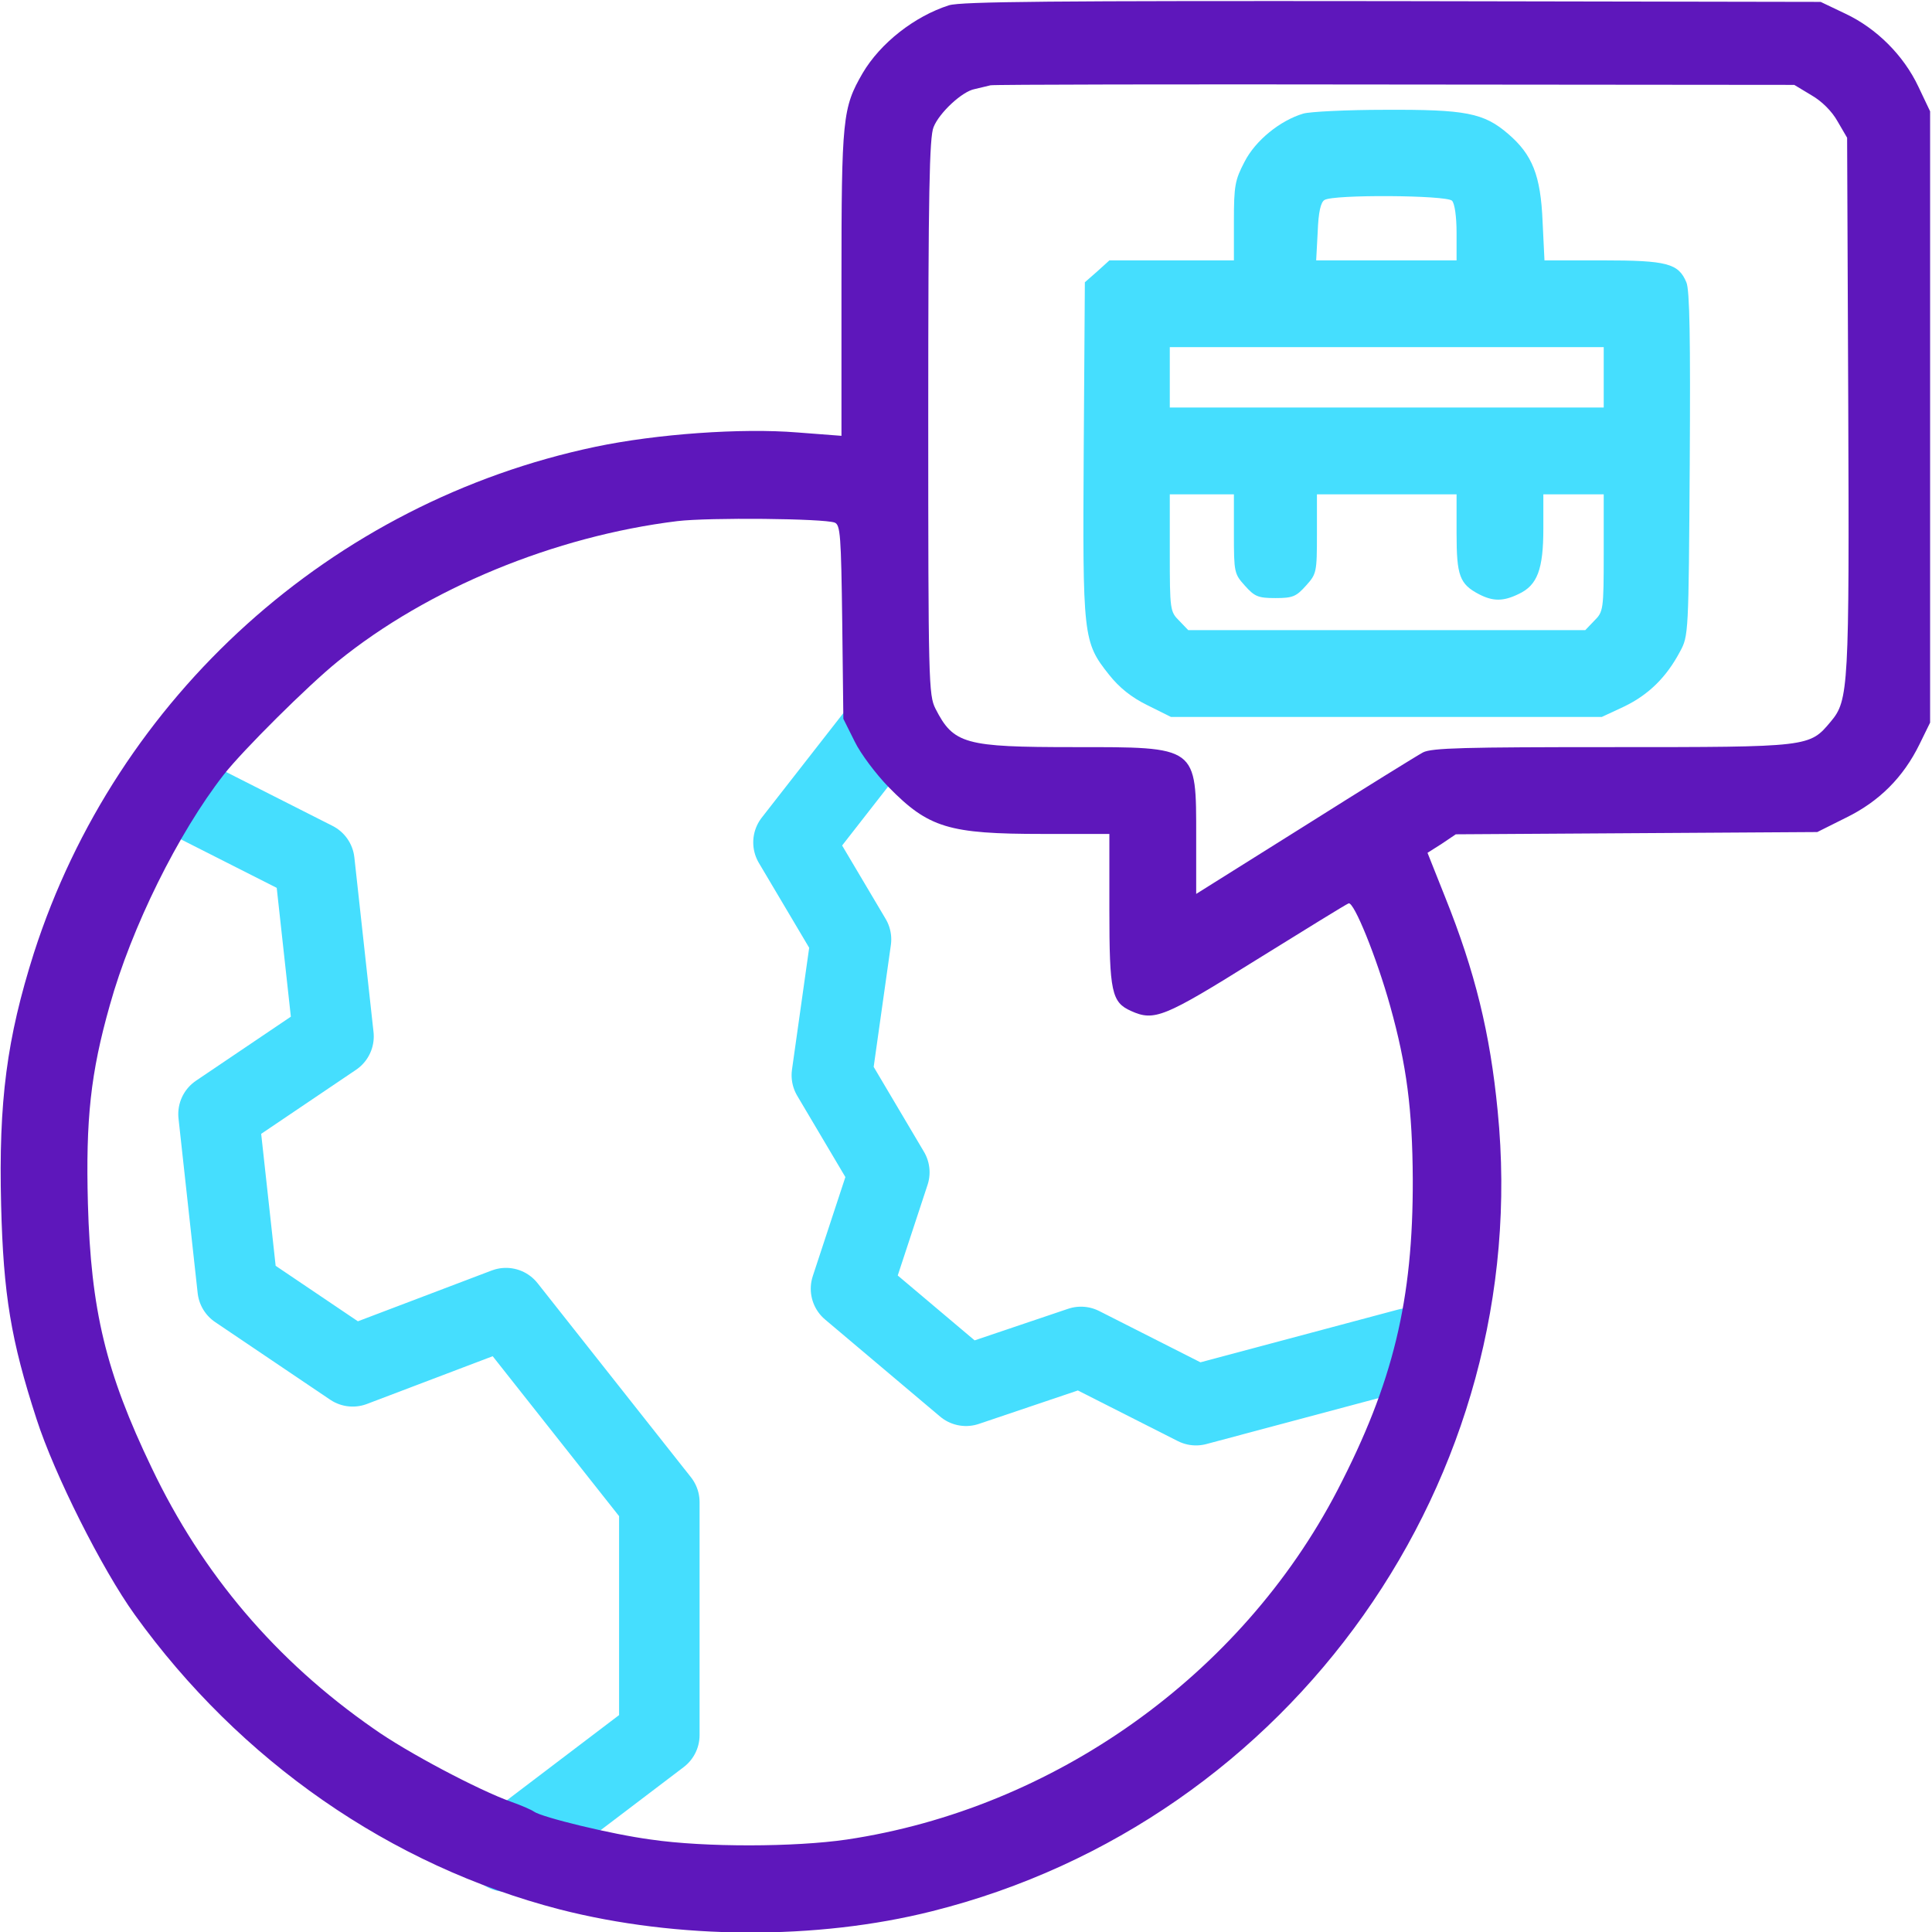 <svg width="48" height="48" viewBox="0 0 48 48" fill="none" xmlns="http://www.w3.org/2000/svg">
<g clip-path="url(#clip0_2958_16527)">
<path d="M4 19.482L7.81 21.411L8.286 25.75L5.429 27.679L5.905 32.018L8.762 33.946L12.571 32.5L16.381 37.321V43.107L12.571 46M35 33.5L29.714 34.911L26.857 33.464L24 34.429L21.143 32.018L22.095 29.125L20.667 26.714L21.143 23.339L19.714 20.929L22 18" stroke="#45DEFE" stroke-width="2" stroke-linecap="round" stroke-linejoin="round"/>
<path d="M23.578 0.131C22.725 0.403 21.872 1.069 21.431 1.819C20.934 2.681 20.906 2.916 20.906 7.022V10.828L19.809 10.744C18.422 10.631 16.312 10.781 14.794 11.1C8.241 12.478 2.897 17.297 0.844 23.672C0.169 25.8 -0.037 27.356 0.028 29.944C0.084 32.166 0.272 33.3 0.909 35.259C1.35 36.628 2.531 38.981 3.347 40.116C5.963 43.753 9.703 46.35 13.903 47.438C16.828 48.188 20.288 48.206 23.156 47.484C32.1 45.244 38.119 36.731 37.209 27.6C37.022 25.669 36.647 24.141 35.906 22.294L35.466 21.188L35.822 20.962L36.169 20.728L40.659 20.7L45.15 20.672L45.862 20.316C46.688 19.913 47.288 19.312 47.691 18.488L47.953 17.953V10.359V2.766L47.663 2.156C47.297 1.378 46.622 0.703 45.844 0.338L45.234 0.047L34.594 0.028C26.203 0.019 23.878 0.038 23.578 0.131ZM45 2.363C45.263 2.513 45.516 2.766 45.656 3.019L45.891 3.422L45.919 10.022C45.947 17.1 45.928 17.4 45.487 17.925C44.953 18.562 44.981 18.562 40.05 18.562C36.384 18.562 35.569 18.581 35.353 18.694C35.212 18.769 33.881 19.594 32.409 20.522L29.719 22.209V20.803C29.719 18.525 29.766 18.562 26.672 18.562C23.972 18.562 23.691 18.488 23.241 17.606C23.072 17.269 23.062 16.941 23.062 10.359C23.062 4.781 23.091 3.403 23.194 3.159C23.334 2.803 23.906 2.269 24.216 2.213C24.328 2.184 24.506 2.147 24.609 2.119C24.712 2.1 29.25 2.091 34.688 2.1L44.578 2.109L45 2.363ZM20.738 12.984C20.878 13.041 20.897 13.294 20.925 15.45L20.953 17.859L21.234 18.422C21.384 18.731 21.769 19.238 22.078 19.556C23.072 20.569 23.569 20.719 25.903 20.719H27.562V22.603C27.562 24.647 27.619 24.9 28.097 25.116C28.678 25.378 28.913 25.284 31.209 23.85C32.419 23.1 33.45 22.462 33.506 22.444C33.638 22.397 34.2 23.784 34.538 24.994C34.95 26.466 35.091 27.572 35.1 29.297C35.109 32.306 34.612 34.359 33.225 37.031C30.834 41.625 26.184 44.934 21.038 45.703C19.753 45.891 17.522 45.9 16.172 45.703C15.188 45.572 13.463 45.15 13.266 45.009C13.219 44.972 12.966 44.859 12.703 44.766C11.887 44.475 10.097 43.528 9.281 42.947C6.853 41.259 5.025 39.103 3.769 36.469C2.625 34.087 2.259 32.55 2.184 29.906C2.128 27.806 2.25 26.663 2.728 24.975C3.263 23.053 4.425 20.7 5.559 19.247C6.028 18.647 7.659 17.025 8.391 16.434C10.631 14.616 13.781 13.322 16.828 12.947C17.616 12.853 20.466 12.881 20.738 12.984Z" fill="#5E17BB"/>
<path d="M32.381 2.822C31.809 2.991 31.191 3.487 30.919 4.022C30.684 4.472 30.656 4.612 30.656 5.494V6.469H29.11H27.563L27.263 6.741L26.953 7.013L26.925 11.166C26.897 15.834 26.906 15.947 27.553 16.762C27.806 17.081 28.106 17.325 28.509 17.522L29.091 17.812H34.444H39.797L40.359 17.55C40.959 17.259 41.4 16.828 41.738 16.191C41.953 15.797 41.953 15.75 41.981 11.541C42 8.419 41.981 7.2 41.897 7.013C41.7 6.544 41.419 6.469 39.816 6.469H38.372L38.325 5.503C38.278 4.359 38.072 3.844 37.472 3.328C36.863 2.803 36.413 2.719 34.416 2.728C33.459 2.728 32.541 2.775 32.381 2.822ZM36.075 4.987C36.141 5.053 36.188 5.381 36.188 5.784V6.469H34.444H32.7L32.738 5.756C32.756 5.269 32.813 5.025 32.906 4.969C33.122 4.828 35.934 4.847 36.075 4.987ZM39.844 9.375V10.125H34.453H29.063V9.375V8.625H34.453H39.844V9.375ZM30.656 13.266C30.656 14.222 30.666 14.259 30.928 14.55C31.172 14.822 31.256 14.859 31.688 14.859C32.119 14.859 32.203 14.822 32.447 14.55C32.709 14.259 32.719 14.222 32.719 13.266V12.281H34.453H36.188V13.247C36.188 14.306 36.263 14.512 36.75 14.766C37.097 14.944 37.35 14.944 37.734 14.756C38.194 14.541 38.344 14.147 38.344 13.134V12.281H39.094H39.844V13.734C39.844 15.159 39.834 15.197 39.609 15.422L39.385 15.656H34.453H29.522L29.297 15.422C29.072 15.197 29.063 15.159 29.063 13.734V12.281H29.86H30.656V13.266Z" fill="#45DEFE"/>
</g>
<defs>
<clipPath id="clip0_2958_16527">
<rect width="48" height="48" fill="white"/>
</clipPath>
</defs>
</svg>
